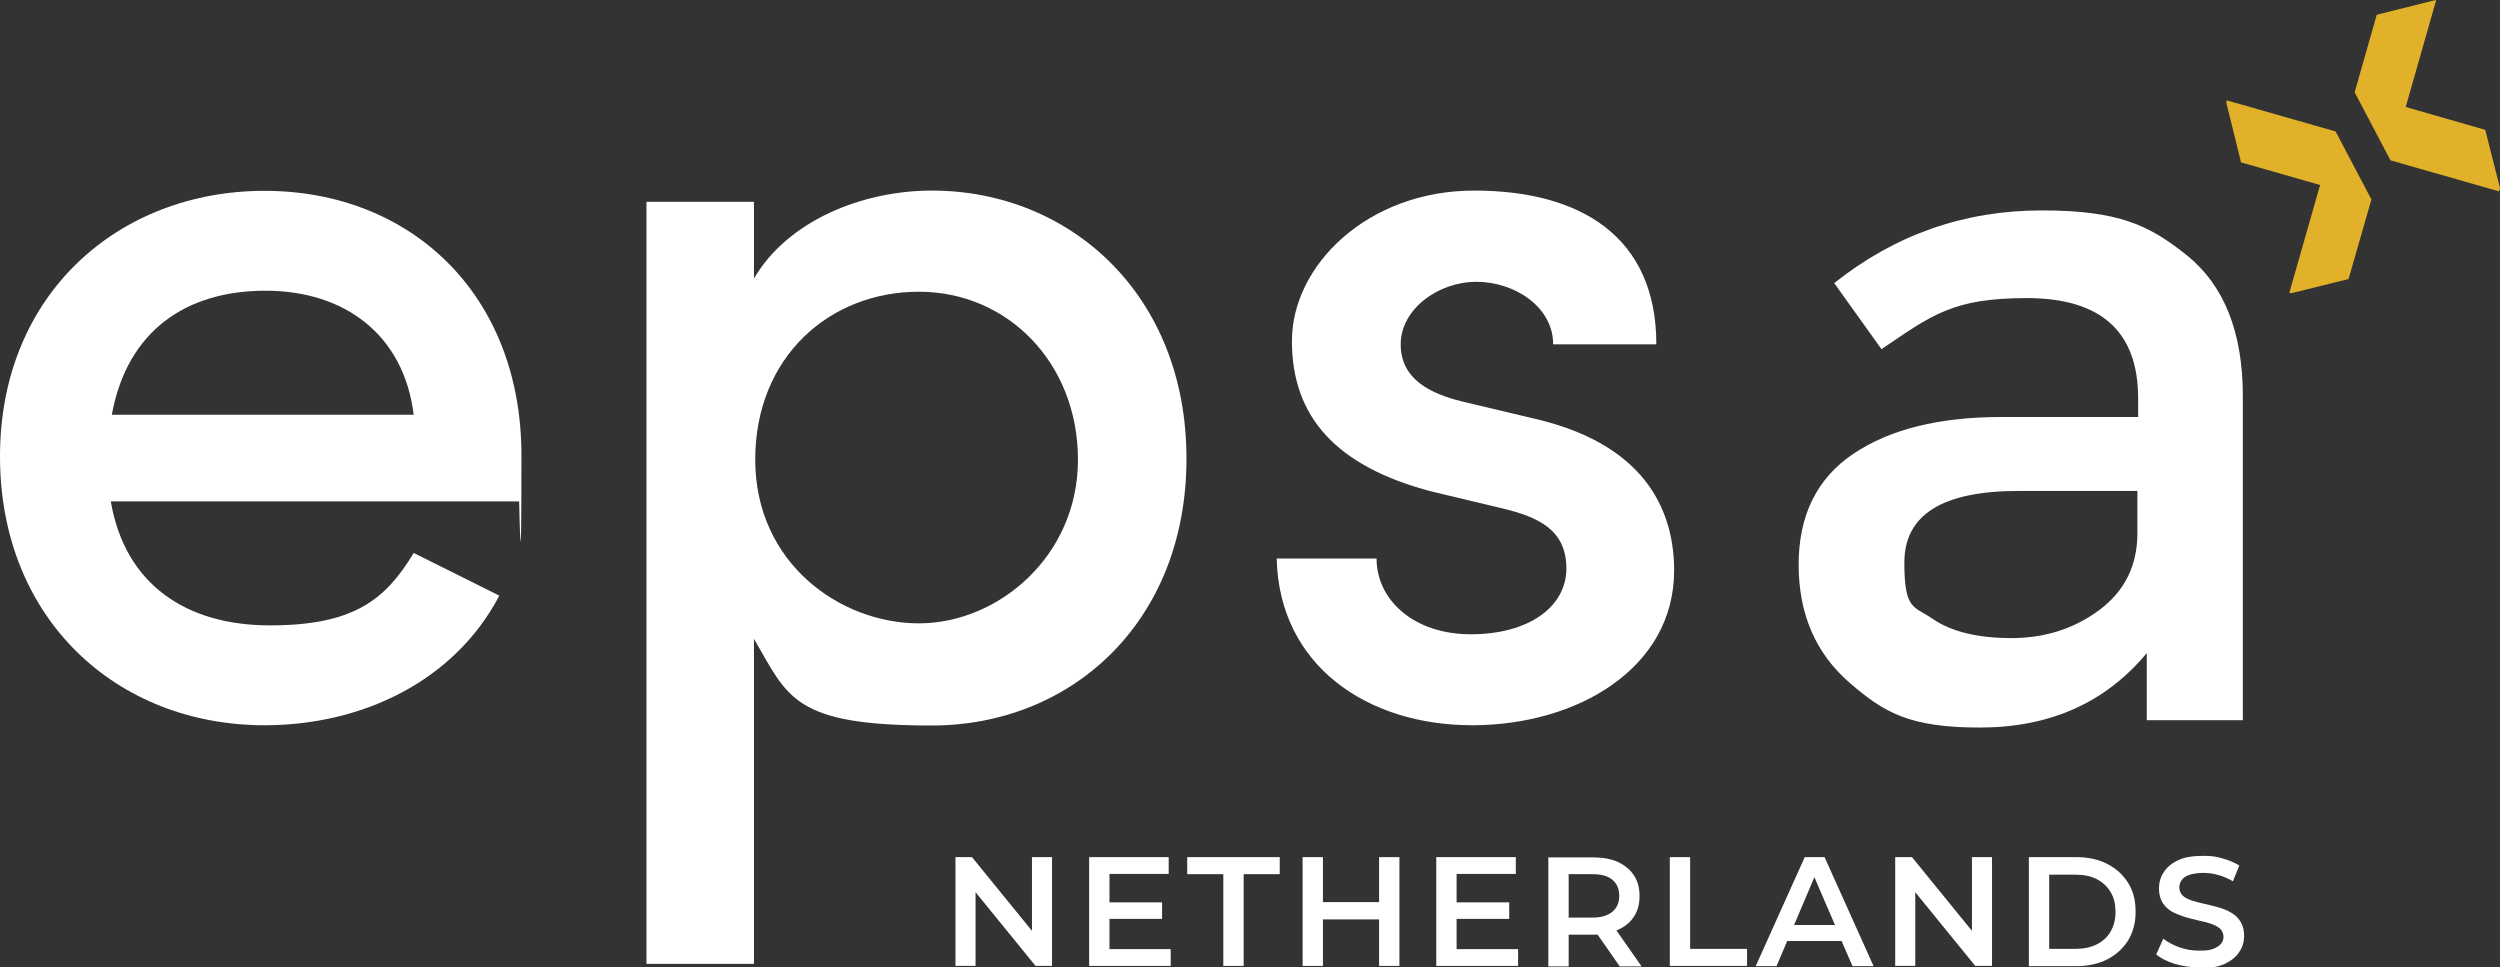 <?xml version="1.0" encoding="UTF-8"?>
<svg id="Layer_1" xmlns="http://www.w3.org/2000/svg" version="1.1" viewBox="0 0 983.8 380.7">
  <rect x="0" y="0" width="983.8" height="380.7" fill="#333333" stroke="none"/>
  <!-- Generator: Adobe Illustrator 29.2.1, SVG Export Plug-In . SVG Version: 2.1.0 Build 116)  -->
  <defs>
    <style>
      .st0 {
        fill: #fff;
      }

      .st1 {
        fill: #e1b129;
      }
    </style>
  </defs>
  <path class="st0" d="M204.3,197.3H43.6c5.6,32.8,29.8,48.8,62.6,48.8s45.4-9.9,56.6-28.5l33.7,16.8c-17.7,33.7-54,51-92.4,51-58.3,0-104.1-41.9-104.1-105.8s46.7-104.5,104.1-104.5,101.1,40.6,101.1,104.1-.9,18.1-.9,18.1h0ZM162.8,163.2c-3.9-31.5-27.2-48.8-58.3-48.8s-54.4,15.6-60.5,48.8h118.8Z"/>
  <path class="st0" d="M466.9,180.5c0,64.4-45.4,105-100.2,105s-56.6-11.2-70-34.1v127.9h-42.3V79.4h42.3v30.2c13.4-22.9,42.8-34.6,70-34.6,54.4,0,100.2,41,100.2,105.4h0ZM424.2,180.9c0-38-27.6-66.1-62.6-66.1s-64.4,25.5-64.4,66.1,33.3,64.4,64.4,64.4,62.6-26.3,62.6-64.4Z"/>
  <path class="st0" d="M502.4,219.8h39.3c0,16,14.3,29.8,37.1,29.8s37.6-10.8,37.6-25.9-10.8-20.3-25.9-23.8l-27.2-6.5c-37.6-9.9-54.9-29.4-54.9-59.2s29.8-59.2,71.7-59.2,71.7,18.1,71.7,60.5h-40.6c0-14.7-15.1-24.6-30.2-24.6s-29.8,10.8-29.8,24.6,11.7,19.4,24.2,22.5l30.7,7.3c43.2,10.8,52.7,37.6,52.7,59.2,0,38.4-38,60.9-79.5,60.9s-76-23.7-76.9-65.7h0Z"/>
  <path class="st0" d="M882.7,283.4h-37.9v-26.4c-16.3,19.6-38.2,29.3-65.7,29.3s-37.6-5.8-51.1-17.5c-13.5-11.6-20.2-27.2-20.2-46.6s7.2-34,21.5-43.6c14.4-9.7,33.8-14.5,58.3-14.5h53.8v-7.4c0-26.2-14.6-39.4-43.8-39.4s-37.4,6.7-57.2,20.1l-18.6-26c24-19.1,51.2-28.6,81.7-28.6s42.3,5.9,57,17.6c14.7,11.8,22.1,30.3,22.1,55.5v127.4h.1ZM841.1,209.9v-16.7h-46.8c-30,0-44.9,9.4-44.9,28.2s3.7,17,11.1,22.1c7.4,5.1,17.8,7.6,31,7.6s24.8-3.7,34.7-11.1c9.9-7.4,14.9-17.5,14.9-30.1Z"/>
  <g>
    <polygon class="st1" points="983.8 74 978 51.1 946.7 42.1 958.7 0 958.5 0 935.3 5.8 926.6 36.3 940.7 63.1 983.4 75.3 983.8 74"/>
    <polygon class="st1" points="919 51.7 876.3 39.5 876.1 40.4 881.9 63.9 913 72.8 900.9 115.2 901.6 115.4 924.2 109.8 933.2 78.5 933.2 78.5 919.1 51.7 919 51.7"/>
  </g>
  <g>
    <polygon class="st0" points="414 337.3 414 380.1 407.5 380.1 383.9 351.1 383.9 380.1 376 380.1 376 337.3 382.5 337.3 406.1 366.3 406.1 337.3 414 337.3"/>
    <polygon class="st0" points="460.7 373.5 460.7 380.1 428.6 380.1 428.6 337.3 459.9 337.3 459.9 343.9 436.6 343.9 436.6 355.1 457.3 355.1 457.3 361.6 436.6 361.6 436.6 373.5 460.7 373.5"/>
    <path class="st0" d="M481.4,380.1v-36.1h-14.2v-6.7h36.4v6.7h-14.2v36.1h-8,0Z"/>
    <polygon class="st0" points="542.7 337.3 550.7 337.3 550.7 380.1 542.7 380.1 542.7 361.8 520.6 361.8 520.6 380.1 512.6 380.1 512.6 337.3 520.6 337.3 520.6 355 542.7 355 542.7 337.3"/>
    <polygon class="st0" points="597.4 373.5 597.4 380.1 565.2 380.1 565.2 337.3 596.5 337.3 596.5 343.9 573.2 343.9 573.2 355.1 593.9 355.1 593.9 361.6 573.2 361.6 573.2 373.5 597.4 373.5"/>
    <path class="st0" d="M636.1,366.1c.2,0,.4-.2.6-.2,2.7-1.2,4.8-2.9,6.3-5.2,1.5-2.3,2.2-5,2.2-8.1s-.7-5.8-2.2-8.1c-1.5-2.3-3.6-4-6.3-5.3-2.7-1.2-6-1.8-9.8-1.8h-17.6v42.9h8v-12.5h11.4l8.7,12.5h8.6l-9.8-14v-.2h-.1ZM634.5,358.8c-1.8,1.5-4.4,2.3-7.9,2.3h-9.3v-17.1h9.3c3.5,0,6.1.7,7.9,2.2,1.8,1.5,2.7,3.6,2.7,6.3s-.9,4.8-2.7,6.3h0Z"/>
    <path class="st0" d="M657.1,380.1v-42.8h8v36.1h22.4v6.7h-30.4Z"/>
    <path class="st0" d="M718,337.3h-7.8l-19.3,42.9h8.2l4.2-9.9h21.4l4.3,9.9h8.3l-19.3-42.9h0ZM706,364l8-18.8,8.1,18.8h-16.1Z"/>
    <polygon class="st0" points="783.9 337.3 783.9 380.1 777.3 380.1 753.7 351.1 753.7 380.1 745.8 380.1 745.8 337.3 752.4 337.3 776 366.3 776 337.3 783.9 337.3"/>
    <path class="st0" d="M798.4,380.1v-42.8h18.7c4.7,0,8.7.9,12.2,2.7,3.5,1.8,6.2,4.3,8.2,7.5s2.9,6.9,2.9,11.3-1,8-2.9,11.2c-2,3.2-4.7,5.7-8.2,7.5s-7.6,2.7-12.2,2.7h-18.7ZM806.4,373.4h10.4c3.2,0,6-.6,8.4-1.8,2.3-1.2,4.2-2.9,5.4-5.1,1.3-2.2,1.9-4.8,1.9-7.7s-.6-5.6-1.9-7.7c-1.3-2.2-3.1-3.9-5.4-5.1-2.3-1.2-5.1-1.8-8.4-1.8h-10.4v29.4-.2h0Z"/>
    <path class="st0" d="M865.4,380.7c-3.3,0-6.5-.5-9.6-1.4-3.1-1-5.5-2.2-7.3-3.7l2.8-6.2c1.7,1.3,3.8,2.5,6.4,3.4,2.5.9,5.1,1.3,7.8,1.3s4.1-.2,5.4-.7c1.4-.5,2.4-1.2,3.1-2,.7-.8,1-1.8,1-2.8s-.5-2.4-1.4-3.2c-.9-.8-2.2-1.4-3.6-1.9-1.5-.5-3.1-.9-5-1.3-1.8-.4-3.6-.9-5.4-1.4-1.8-.6-3.5-1.3-5-2.1-1.5-.9-2.7-2.1-3.6-3.5-.9-1.5-1.4-3.3-1.4-5.6s.6-4.5,1.9-6.4c1.2-1.9,3.1-3.5,5.7-4.7,2.5-1.2,5.8-1.7,9.7-1.7s5.1.3,7.7,1c2.5.7,4.7,1.6,6.6,2.8l-2.5,6.2c-1.9-1.1-3.9-2-5.9-2.5-2-.6-4-.8-5.9-.8s-4,.3-5.4.8-2.4,1.2-3,2.1-.9,1.8-.9,2.9.5,2.4,1.4,3.2,2.1,1.4,3.6,1.9,3.2.9,5,1.3,3.7.9,5.5,1.4,3.5,1.2,5,2.1,2.7,2,3.6,3.5c.9,1.5,1.4,3.3,1.4,5.6s-.6,4.4-1.9,6.3c-1.2,1.9-3.2,3.5-5.7,4.7-2.6,1.2-5.8,1.7-9.7,1.7l-.4-.3h0Z"/>
  </g>
</svg>